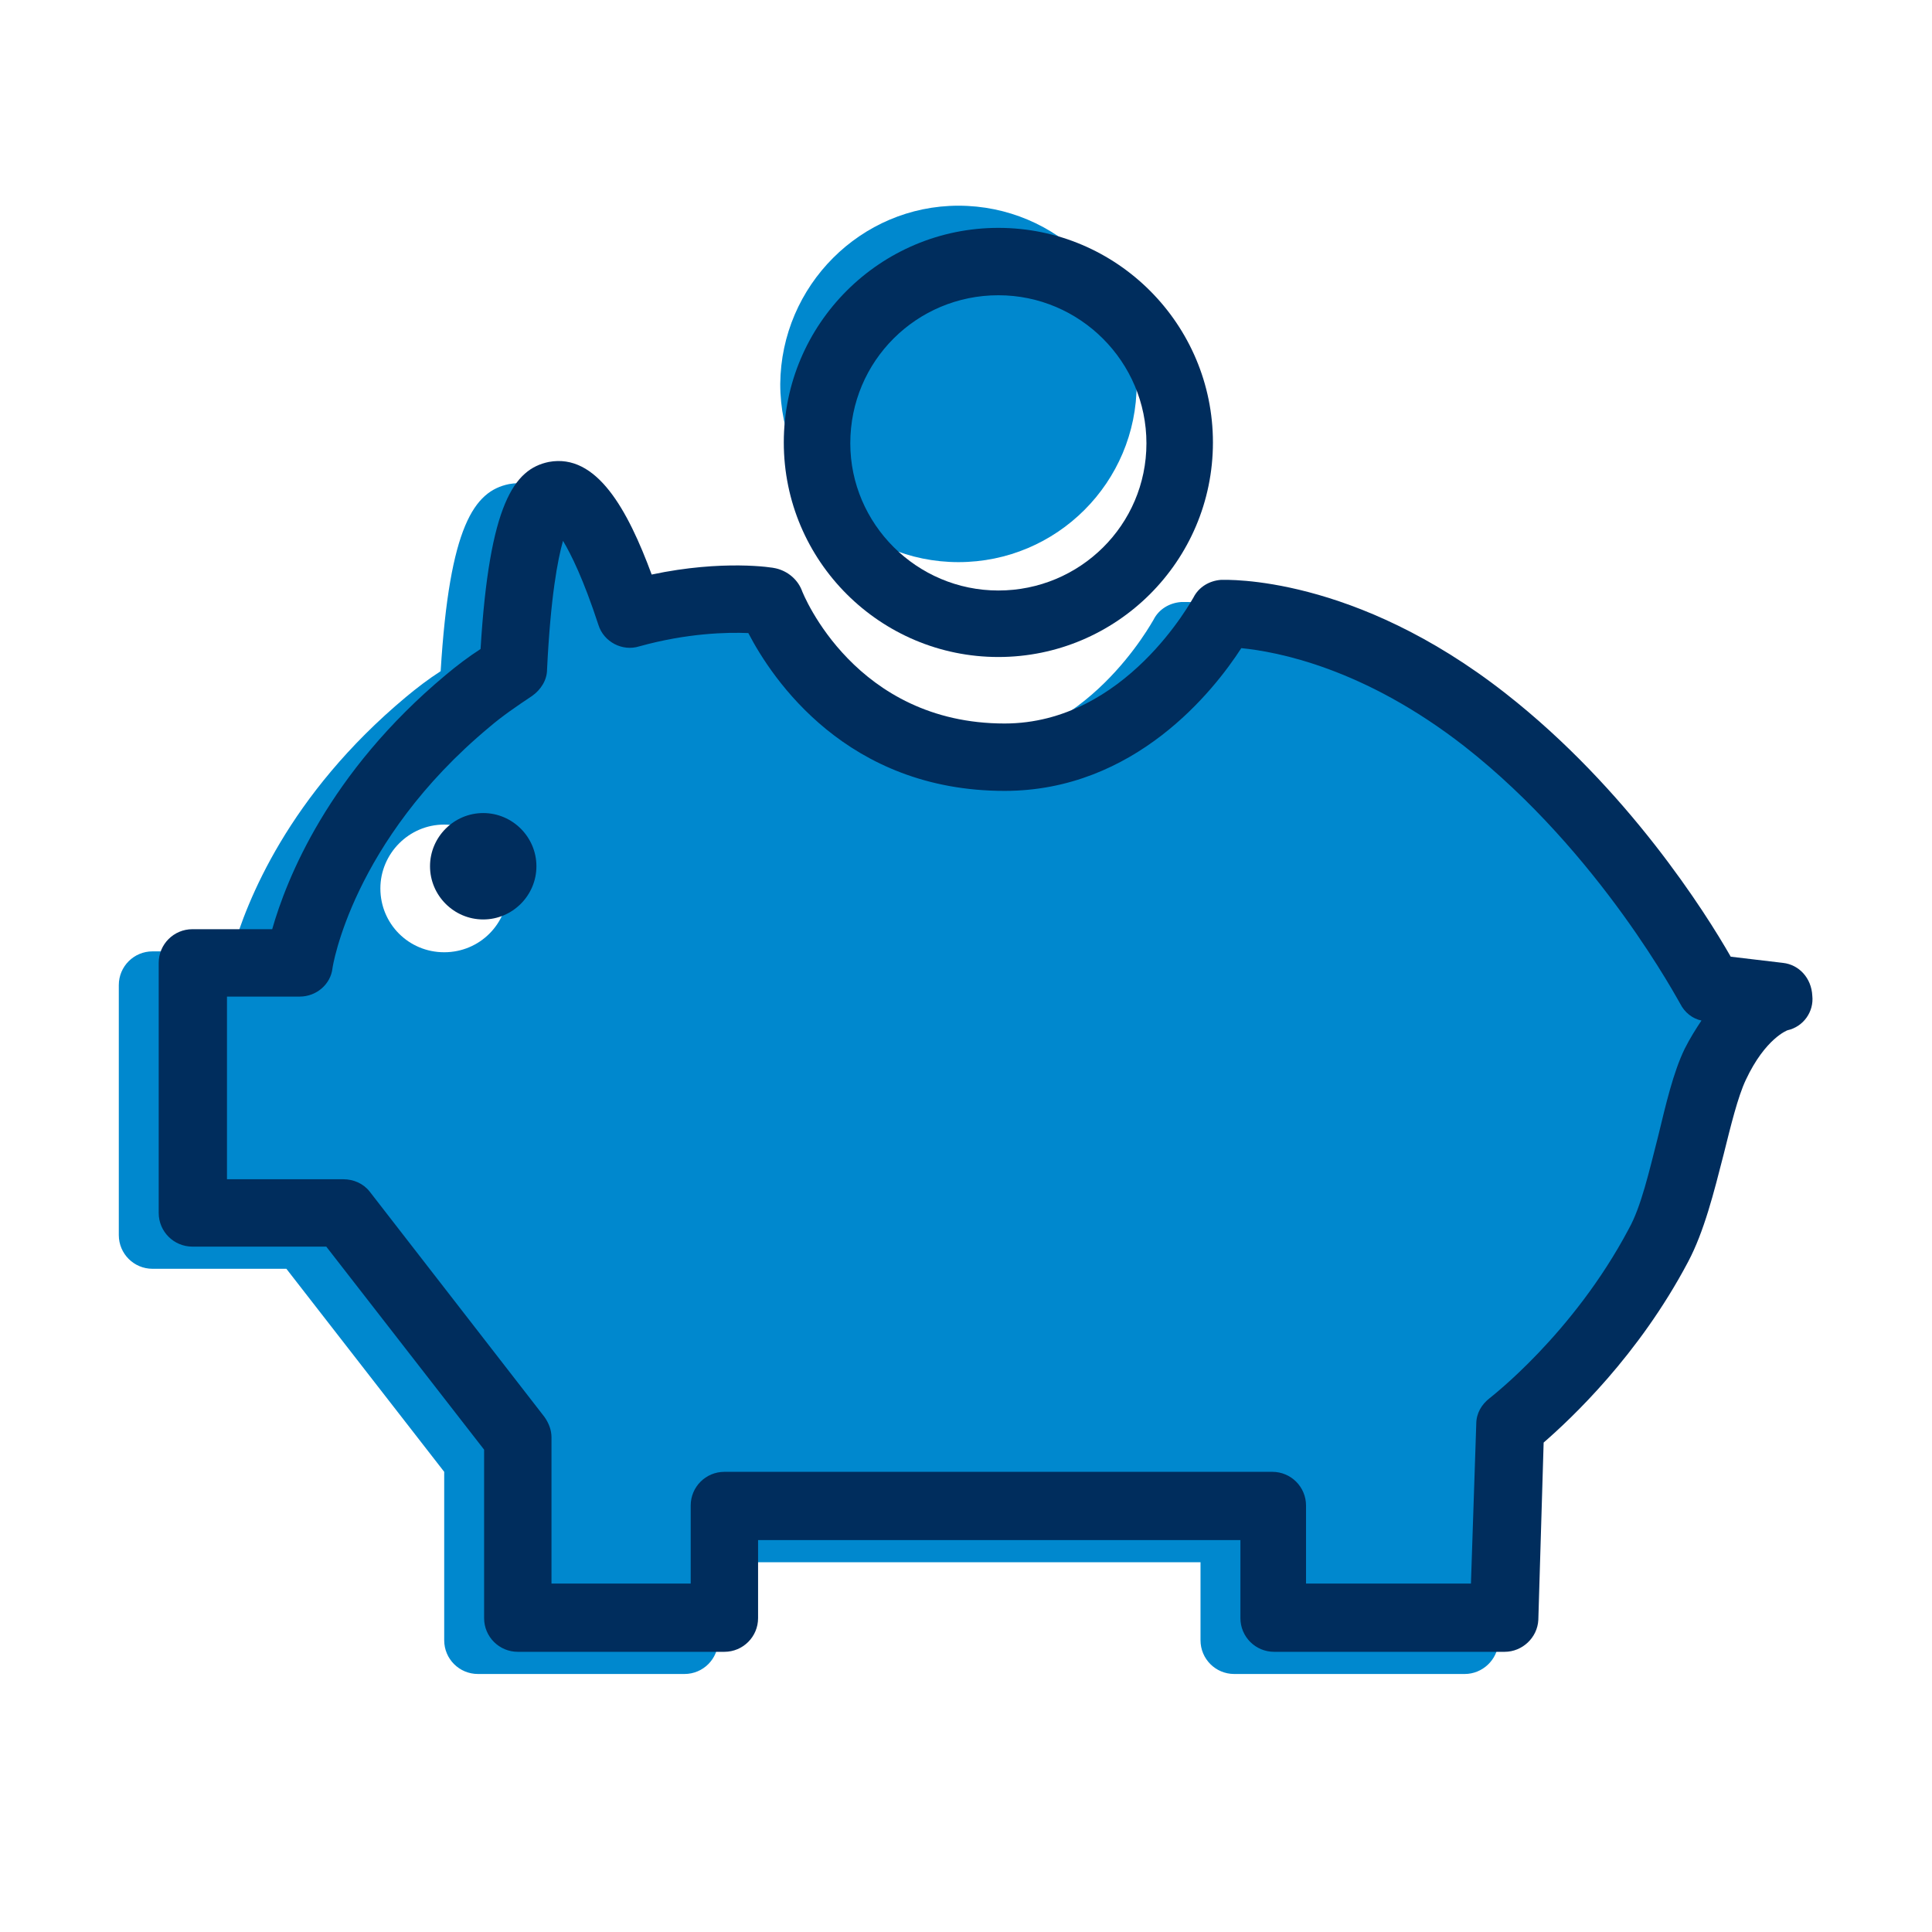 <?xml version="1.0" encoding="utf-8"?>
<!-- Generator: Adobe Illustrator 26.5.0, SVG Export Plug-In . SVG Version: 6.00 Build 0)  -->
<svg version="1.1" id="Layer_1" xmlns="http://www.w3.org/2000/svg" xmlns:xlink="http://www.w3.org/1999/xlink" x="0px" y="0px"
	 viewBox="0 0 217.9 217.9" style="enable-background:new 0 0 217.9 217.9;" xml:space="preserve">
<style type="text/css">
	.st0{fill:#0088CE;}
	.st1{fill:#002D5D;}
</style>
<path class="st0" d="M108.1,23.2c11.1,0,20.1,9,20.1,20.1c0,11.1-9,20.1-20.1,20.1c-11.1,0-20.1-9-20.1-20.1
	C88.1,32.2,97.1,23.2,108.1,23.2 M196.6,111.1l-5.9-0.7c-2.8-4.9-11.6-18.9-25.4-29.7c-17.1-13.4-31.5-12.8-32.1-12.8
	c-1.3,0.1-2.5,0.8-3.1,2c-0.1,0.1-7.6,14.2-21.3,14.2C92,84.1,86.2,69.6,85.9,69c-0.5-1.2-1.6-2.1-2.9-2.4c-0.3,0-6-1-14,0.7
	c-2.7-7.3-6.2-13.7-11.6-12.7c-3.9,0.8-6.7,4.7-7.7,21.1c-1.4,0.9-2.7,1.9-3.9,2.9c-13.3,11.1-18,23.1-19.6,28.7h-9
	c-2.1,0-3.8,1.7-3.8,3.8v28.2c0,2.1,1.7,3.8,3.8,3.8h15.1l17.8,22.9v19c0,2.1,1.7,3.8,3.8,3.8h23.3c2.1,0,3.8-1.7,3.8-3.8v-8.8h54.4
	v8.8c0,2.1,1.7,3.8,3.8,3.8h26c2,0,3.7-1.6,3.8-3.6l0.6-20c3.1-2.7,10.7-9.8,16.3-20.4c1.8-3.4,2.9-7.8,3.9-12.2
	c0.8-3.2,1.6-6.5,2.5-8.4c2.2-4.7,4.7-5.6,4.7-5.6c1.8-0.4,3-2.1,2.8-3.9C199.8,112.8,198.4,111.3,196.6,111.1 M57.3,100.2
	c0,4-3.2,7.2-7.2,7.2c-4,0-7.2-3.2-7.2-7.2c0-3.9,3.2-7.2,7.2-7.2C54,93,57.3,96.2,57.3,100.2"/>
<path class="st1" d="M112.6,74.1c13.3,0,24.2-10.8,24.2-24.2c0-13.3-10.8-24.2-24.2-24.2c-13.3,0-24.2,10.8-24.2,24.2
	C88.4,63.3,99.3,74.1,112.6,74.1 M112.6,33.3c9.2,0,16.7,7.5,16.7,16.7c0,9.2-7.5,16.6-16.7,16.6s-16.7-7.5-16.7-16.6
	C95.9,40.7,103.4,33.3,112.6,33.3"/>
<path class="st1" d="M201.1,108.6l-5.9-0.7c-2.8-4.9-11.6-18.9-25.4-29.7c-17.1-13.4-31.5-12.8-32.1-12.8c-1.3,0.1-2.5,0.8-3.1,2
	c-0.1,0.1-7.6,14.2-21.3,14.2c-16.8,0-22.7-14.5-22.9-15.1c-0.5-1.2-1.6-2.1-2.9-2.4c-0.3-0.1-6-1-14,0.7
	c-2.7-7.3-6.2-13.7-11.6-12.7c-3.9,0.8-6.7,4.7-7.7,21.1c-1.4,0.9-2.7,1.9-3.9,2.9c-13.3,11.1-18,23.1-19.6,28.7h-9
	c-2.1,0-3.8,1.7-3.8,3.8v28.2c0,2.1,1.7,3.8,3.8,3.8h15.1l17.8,22.9v19c0,2.1,1.7,3.8,3.8,3.8h23.3c2.1,0,3.8-1.7,3.8-3.8v-8.8h54.4
	v8.8c0,2.1,1.7,3.8,3.8,3.8h26c2,0,3.7-1.6,3.8-3.6l0.6-20c3.1-2.7,10.7-9.8,16.3-20.4c1.8-3.4,2.9-7.8,4-12.1
	c0.8-3.2,1.6-6.5,2.5-8.4c2.2-4.7,4.7-5.6,4.7-5.6c1.8-0.4,3-2.1,2.8-3.9C204.3,110.3,202.9,108.8,201.1,108.6 M190,118.3
	c-1.3,2.7-2.1,6.2-3,9.9c-1,3.9-1.9,7.9-3.3,10.4c-6.3,11.9-15.6,19-15.7,19.1c-0.9,0.7-1.5,1.7-1.5,2.9l-0.6,18h-18.6v-8.8
	c0-2.1-1.7-3.8-3.8-3.8H81.7c-2.1,0-3.8,1.7-3.8,3.8v8.8H62.2v-16.5c0-0.8-0.3-1.6-0.8-2.3l-19.7-25.4c-0.7-0.9-1.8-1.4-3-1.4H25.6
	v-20.6h8.2c1.9,0,3.5-1.4,3.7-3.2c0-0.1,2.2-14.3,17.7-27.2c1.4-1.2,3-2.3,4.8-3.5c1-0.7,1.7-1.8,1.7-3c0.4-8.2,1.2-12.4,1.8-14.5
	c0.9,1.5,2.3,4.3,4,9.5c0.6,1.9,2.7,3,4.6,2.4c5.4-1.5,9.9-1.6,12.3-1.5c2.7,5.2,11.1,17.8,28.9,17.8c14.7,0,23.6-11.3,26.7-16.1
	c4,0.4,13.8,2.2,25.2,11.1c15.3,12,24.2,28.9,24.3,29c0.5,1,1.4,1.7,2.4,1.9C191.3,116,190.6,117.1,190,118.3"/>
<path class="st1" d="M54.5,91.7c-3.3,0-6,2.7-6,6c0,3.3,2.7,6,6,6c3.3,0,6-2.7,6-6C60.5,94.4,57.8,91.7,54.5,91.7"/>
</svg>
